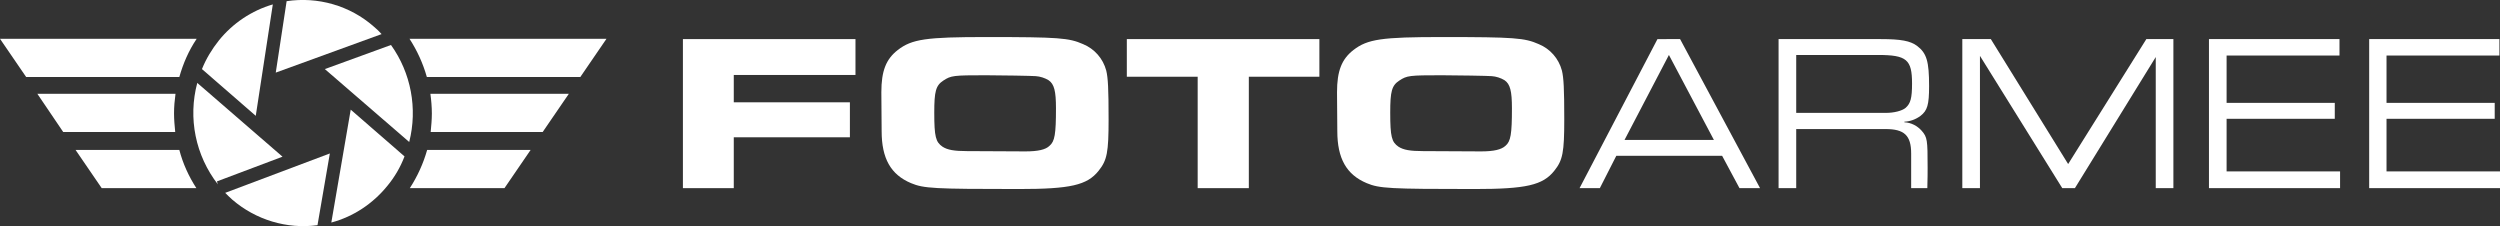 <?xml version="1.0" encoding="utf-8"?>
<!-- Generator: Adobe Illustrator 21.1.0, SVG Export Plug-In . SVG Version: 6.00 Build 0)  -->
<svg version="1.1" id="Ebene_1" xmlns="http://www.w3.org/2000/svg" xmlns:xlink="http://www.w3.org/1999/xlink" x="0px" y="0px"
	 viewBox="0 0 850.4 76.9" style="enable-background:new 0 0 850.4 76.9;" xml:space="preserve">
<rect x="0" y="0" width="850.4" height="76.9" fill="#333333" stroke="none"/>
<style type="text/css">
	.st0{fill:#FFFFFF;}
</style>
<title>FA_Final_horiz</title>
<path class="st0" d="M59.2,38.6c0-2.3,0.2-4.5,0.5-6.7H12.7l8.8,13h38.1C59.4,42.8,59.2,40.7,59.2,38.6"/>
<path class="st0" d="M146.4,31.9c0.3,2.2,0.5,4.5,0.5,6.7c0,2.1-0.2,4.2-0.4,6.3h38.1l8.9-13L146.4,31.9z"/>
<path class="st0" d="M139.3,13.2c2.6,4,4.6,8.4,5.9,13h52.2l8.9-13H139.3z"/>
<path class="st0" d="M66.9,13.2H0l8.9,13H61C62.3,21.6,64.2,17.2,66.9,13.2"/>
<path class="st0" d="M61,51H25.7l8.9,13h32.2C64.2,60,62.2,55.6,61,51"/>
<path class="st0" d="M145.3,51c-1.3,4.6-3.3,9-5.9,13h32.2l8.9-13H145.3z"/>
<path class="st0" d="M87,39.4l5.8-37.9c-7.2,2.1-13.6,6.4-18.3,12.2c-2.4,3-4.4,6.3-5.8,9.8L87,39.4z"/>
<path class="st0" d="M110.5,23.5l28.7,24.8c2.9-11.4,0.6-23.5-6.2-33L110.5,23.5z"/>
<path class="st0" d="M93.8,24.7l36-13.1c-0.8-0.9-1.7-1.8-2.7-2.6c-8.1-7.1-19-10.2-29.6-8.6L93.8,24.7z"/>
<path class="st0" d="M73.8,61.7l22.3-8.4l-29-25.1c-3.2,12-0.6,24.7,7,34.5L73.8,61.7z"/>
<path class="st0" d="M119.3,37.3l-6.6,38.4c7.5-2,14.1-6.4,19-12.4c2.5-3,4.5-6.4,5.9-10.1L119.3,37.3z"/>
<path class="st0" d="M112.2,52.2L76.6,65.6c0.8,0.8,1.6,1.6,2.4,2.3C87,74.8,97.6,78,108,76.6L112.2,52.2z"/>
<path class="st0" d="M232.3,13.3H291v12.2h-41.4v9.3h39.5v11.9h-39.5V64h-17.3V13.3z"/>
<path class="st0" d="M299.8,31.4c0-7.3,1.6-11.3,5.6-14.4c4.8-3.7,9.6-4.4,30.1-4.4c24.8,0,28.1,0.3,32.9,2.4c3.9,1.6,6.8,4.9,7.9,9
	c0.6,2.5,0.8,6.1,0.8,16.6c0,11.2-0.5,13.9-3.4,17.5c-3.9,4.9-9.6,6.2-27.1,6.2c-29,0-32.4-0.2-36.7-2c-6.9-2.9-10-8.4-10-17.7
	L299.8,31.4z M348.8,51.5c4.3,0,6.9-0.6,8.2-1.9c1.8-1.5,2.2-4,2.2-12.8c0-5.8-0.6-8.2-2.5-9.5c-1.3-0.8-2.9-1.3-4.4-1.4
	c-0.9-0.1-12.3-0.3-17-0.3c-11,0-11.8,0.1-14.4,1.8s-3.1,3.7-3.1,10.9c0,8.3,0.5,10,2.8,11.6c1.7,1.1,4,1.5,8.3,1.5L348.8,51.5z"/>
<path class="st0" d="M407.4,64V26.1h-24.1V13.3h65.5v12.8h-24V64H407.4z"/>
<path class="st0" d="M454.8,31.4c0-7.3,1.6-11.3,5.6-14.4c4.8-3.7,9.6-4.4,30.1-4.4c24.8,0,28.1,0.3,32.9,2.4c3.9,1.6,6.8,4.9,7.9,9
	c0.6,2.5,0.8,6.1,0.8,16.6c0,11.2-0.5,13.9-3.4,17.5c-3.9,4.9-9.6,6.2-27.1,6.2c-29,0-32.4-0.2-36.7-2c-6.9-2.9-10-8.4-10-17.7
	L454.8,31.4z M503.8,51.5c4.3,0,6.9-0.6,8.3-1.9c1.8-1.5,2.2-4,2.2-12.8c0-5.8-0.6-8.2-2.5-9.5c-1.3-0.8-2.9-1.3-4.4-1.4
	c-0.9-0.1-12.3-0.3-17-0.3c-11,0-11.8,0.1-14.4,1.8s-3.1,3.7-3.1,10.9c0,8.3,0.5,10,2.8,11.6c1.7,1.1,4,1.5,8.3,1.5L503.8,51.5z"/>
<path class="st0" d="M571.5,13.3L598.7,64h-7l-5.9-11h-36l-5.6,11h-6.9l26.5-50.7L571.5,13.3z M583,47.6l-15.3-28.9l-15.1,28.9
	L583,47.6z"/>
<path class="st0" d="M605,13.3h34.8c6.8,0,10,0.6,12.3,2.3c3.3,2.5,4.1,5.3,4.1,13.7c0,6.4-0.6,8.3-2.9,10.1c-1.6,1.2-3.5,1.9-5.5,2
	v0.2c2.3,0.1,4.4,1.2,5.9,2.9c1.9,2.2,2,3.1,2,12.5c0,1.4,0,3.9-0.1,7h-5.5V52.2c0-6.2-2.4-8.3-8.7-8.3H611V64h-6V13.3z M611,38.4
	h30.5c2.8,0,5.5-0.7,6.7-1.7c1.7-1.5,2.2-3.3,2.2-8.3c0-8.1-1.8-9.7-11.5-9.7H611V38.4z"/>
<path class="st0" d="M677.2,13.3l26.3,42.5l26.6-42.5h9.2V64h-6V19.4L705.8,64h-4.3l-28-45v45h-6V13.3H677.2z"/>
<path class="st0" d="M751.4,13.3h44.4v5.6h-38.4V35h36.8v5.4h-36.8v17.9H796V64h-44.6V13.3z"/>
<path class="st0" d="M805.8,13.3h44.4v5.6h-38.4V35h36.8v5.4h-36.8v17.9h38.6V64h-44.5V13.3z"/>
</svg>
